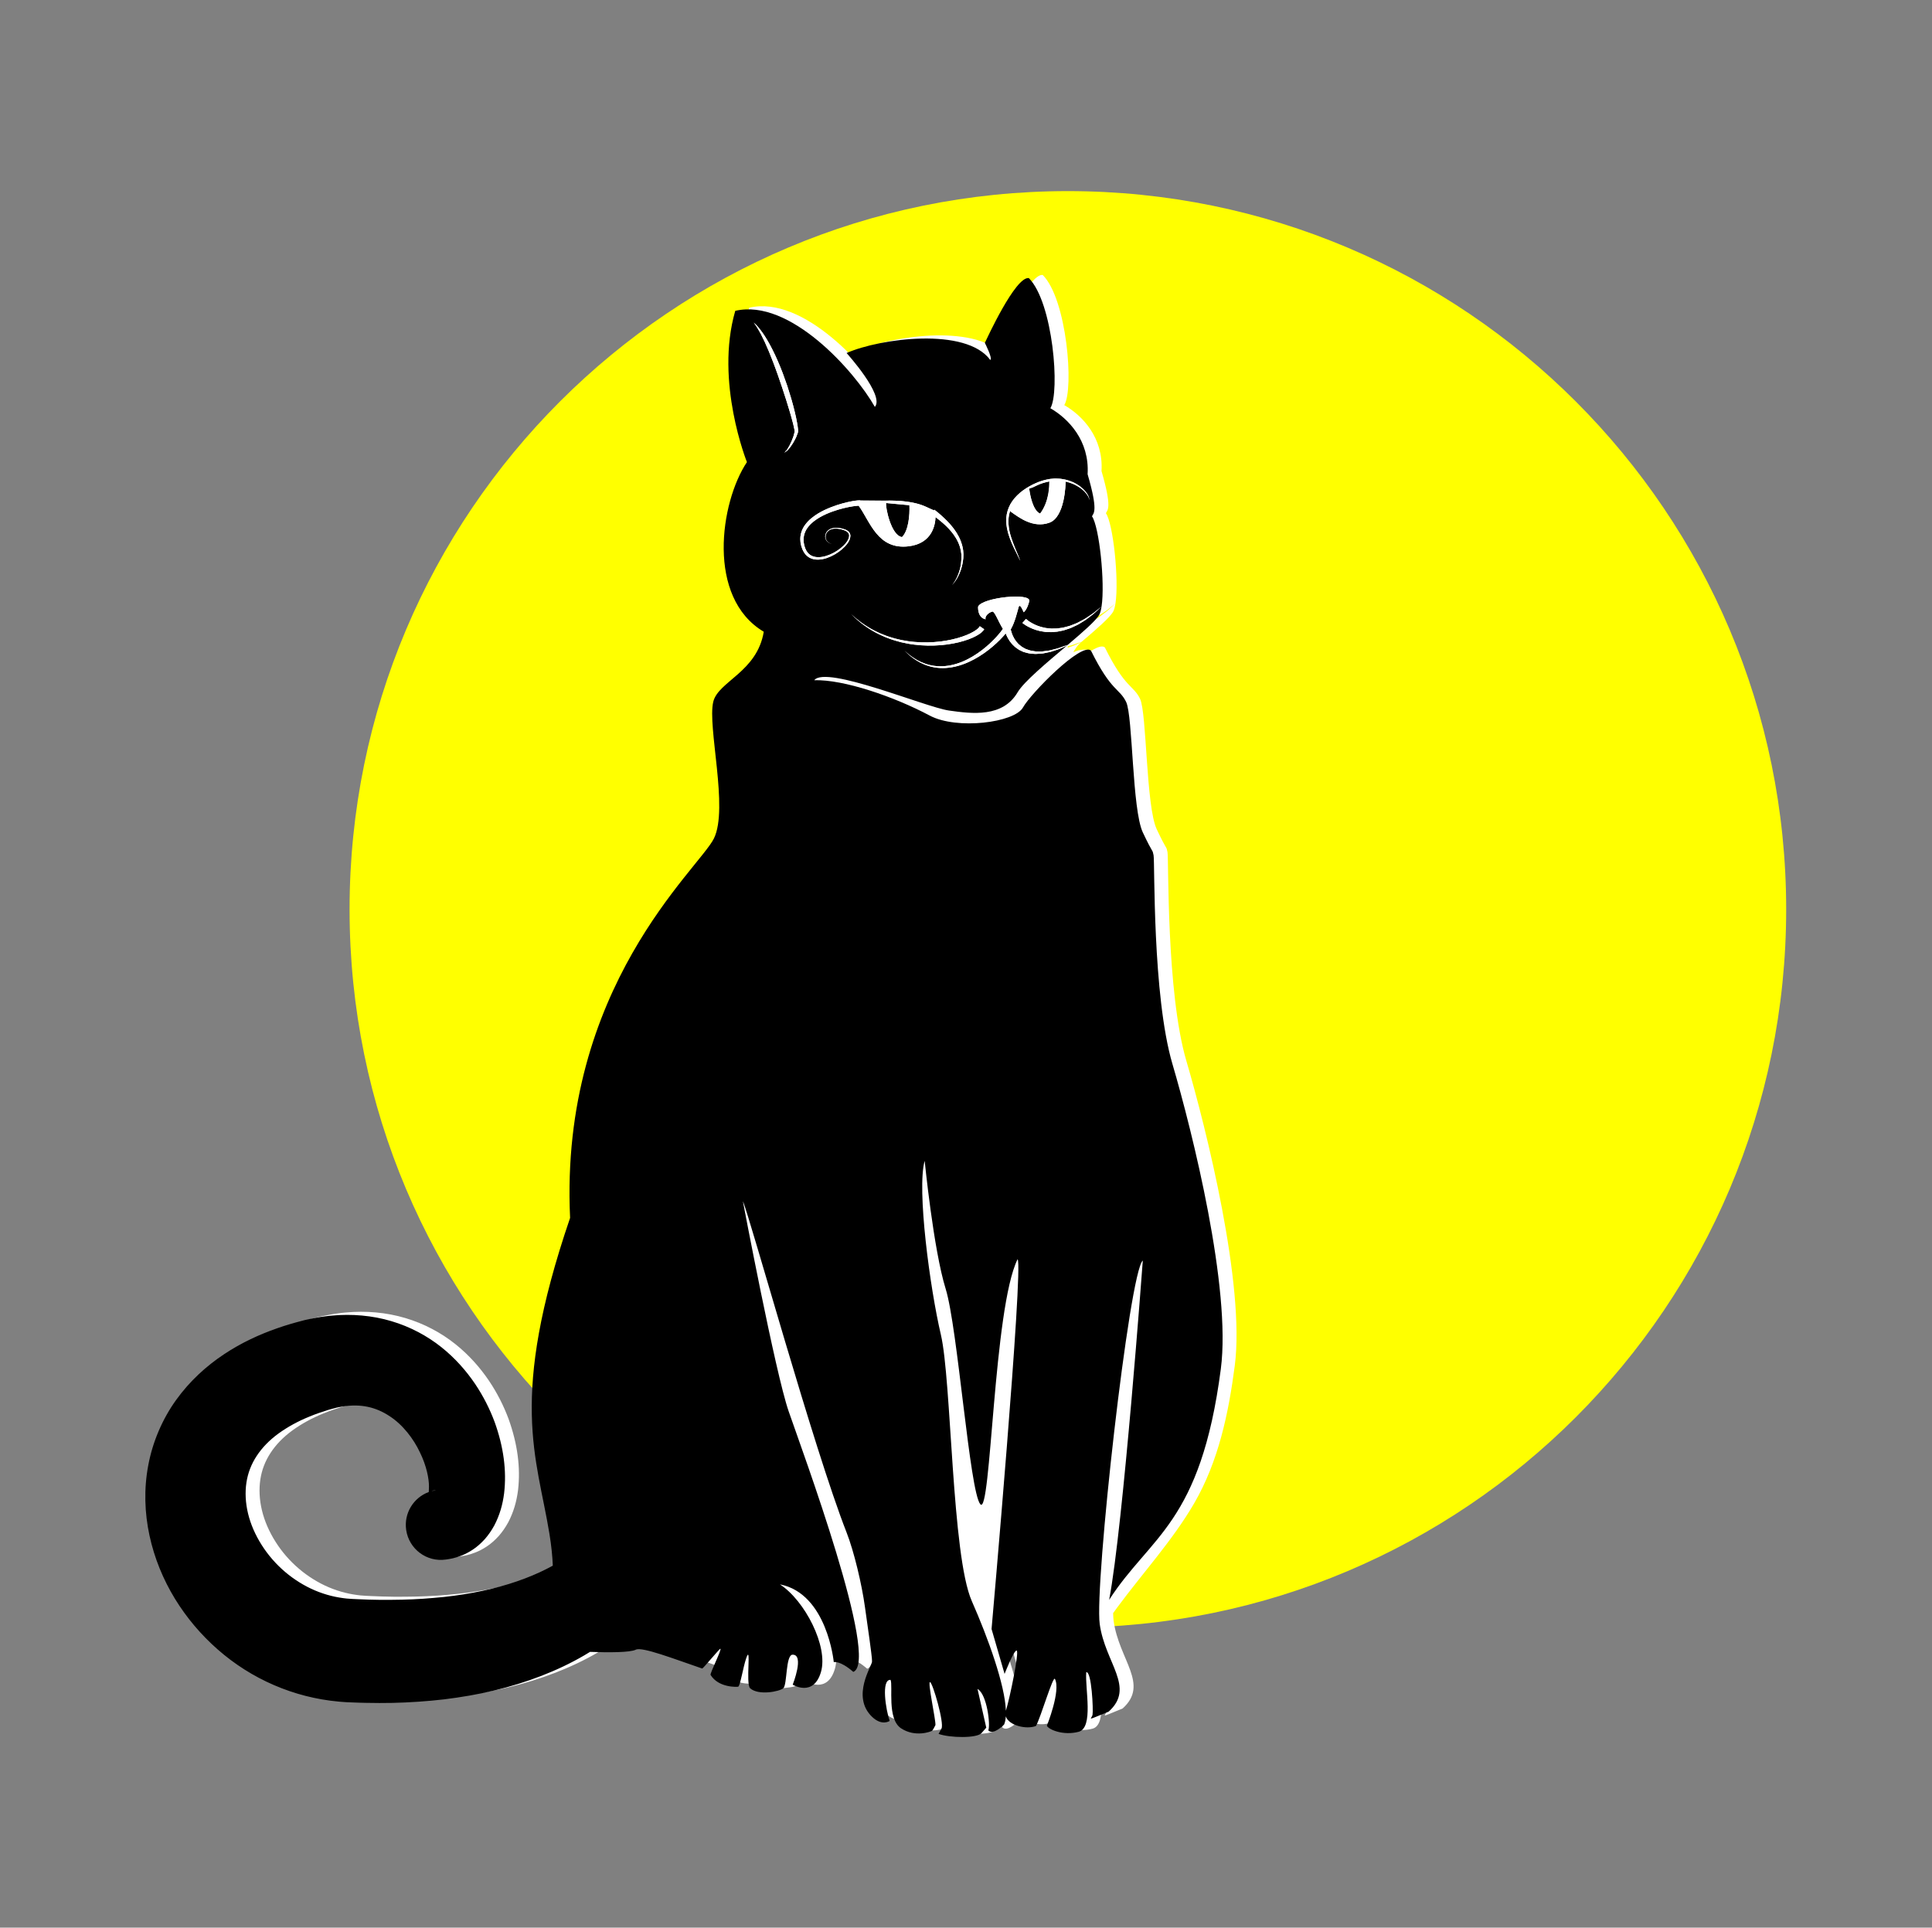 <?xml version="1.0" encoding="UTF-8"?>
<svg version="1.1" viewBox="0 0 795.44 793.71" xml:space="preserve" xmlns="http://www.w3.org/2000/svg"><rect x="0" y="0" width="795.44" height="793.71" fill="#808080" stroke="none"/><defs><clipPath id="a"><path d="M 0,595.28 H 596.582 V 0 H 0 Z"/></clipPath></defs><g transform="matrix(1.333 0 0 -1.333 0 793.71)"><g clip-path="url(#a)"><path d="m551.69 314.54c0-122.53-99.328-221.86-221.86-221.86-122.53 0-221.86 99.329-221.86 221.86 0 122.53 99.33 221.86 221.86 221.86 122.53 0 221.86-99.328 221.86-221.86" fill="#ff0"/><path d="m314.98 67.984v-3e-3c-0.227 5.952-3.126 15.4-6.702 24.625 0.9 0.451 1.718 1.094 2.393 1.949-0.076-0.869-0.117-1.34-0.117-1.34l4.02-13.863s2.911 7.485 3.741 7.209c0.832-0.278-2.078-14.556-3.335-18.577m-22.413 330.07c0.38 0.025 0.747 0.067 1.121 0.099 0.046-0.259 0.094-0.519 0.138-0.778-0.421 0.224-0.843 0.446-1.259 0.679m73.855-130.3c-6.239 21.21-5.407 62.383-5.823 64.462-0.416 2.08 0 0-3.328 7.072-3.326 7.069-3.061 35.973-5.141 40.272-2.079 4.296-4.562 3.118-10.87 15.874-0.715 0.664-2.203 0.197-4.07-0.935-0.648 0.175-1.352 0.28-2.125 0.28-1.391 0-2.575-0.318-3.566-0.849 0.625 1.197 1.384 2.248 2.338 3.057-0.106-0.046-0.219-0.096-0.351-0.155-0.29-0.128-0.643-0.285-1.048-0.463-0.409-0.165-0.851-0.414-1.373-0.573-0.416-0.135-0.866-0.284-1.331-0.437 0.04 0.157 0.079 0.312 0.116 0.469 0.3 0.073 0.588 0.147 0.866 0.215 0.53 0.12 0.982 0.334 1.401 0.468 0.414 0.151 0.776 0.28 1.073 0.387 0.592 0.212 0.929 0.333 0.937 0.336-7e-3 -3e-3 -0.335-0.148-0.908-0.402-0.074-0.033-0.162-0.072-0.244-0.107 0.176 0.063 0.337 0.12 0.484 0.173 0.186 0.067 0.339 0.122 0.473 0.17 0.066 0.056 0.13 0.112 0.197 0.167 4.622 3.921 8.697 7.466 9.696 9.289 0.309 0.562 0.54 1.438 0.708 2.537-3e-3 -2e-3 -0.309-0.284-0.843-0.773-0.268-0.247-0.594-0.548-0.969-0.892-0.373-0.346-0.788-0.744-1.302-1.105-0.499-0.38-1.041-0.792-1.614-1.227-0.5-0.377-1.08-0.698-1.659-1.052 0.159 0.258 0.306 0.522 0.433 0.799 0.354 0.183 0.698 0.367 1.015 0.575 0.591 0.395 1.153 0.767 1.67 1.113 0.532 0.326 0.966 0.695 1.36 1.016 0.393 0.318 0.737 0.596 1.019 0.825 0.565 0.457 0.887 0.719 0.89 0.721 1.111 7.296-0.701 24.605-2.961 27.858 0.52 1.039 1.976 1.559-1.351 12.997 0.624 10.397-5.961 17.19-11.507 20.379 3.051 4.991 0.832 32.717-6.655 40.204-4.158 0.554-13.022-18.897-13.578-20.008 0 0 2.549-4.99 1.664-5.277-7.485 10.19-33.973 6.707-44.37 2.133 0 0 11.853-13.101 8.734-16.637-6.238 11.022-26.271 33.62-43.115 29.668-6.377-21.904 3.605-46.72 3.605-46.72-8.318-12.475-12.547-41.866 5.198-52.403-2.079-12.477-14.059-15.309-15.596-21.626-1.871-7.693 4.783-32.856 0.208-42.213-4.575-9.358-47.759-45.957-44.432-117.22-19.131-56.008-10.259-73.753-6.377-97.598 0.617-3.787 0.924-7.015 1.04-9.815-1.279-0.7-2.613-1.381-4.013-2.028-5.853-2.707-12.782-4.889-20.549-6.315-3.875-0.729-7.965-1.278-12.213-1.624-4.244-0.388-8.654-0.569-13.184-0.592-2.264-0.028-4.56-5e-3 -6.883 0.068-1.158 0.022-2.327 0.075-3.501 0.134l-0.88 0.041-0.441 0.02-0.22 0.01-0.045 2e-3 -1.734 0.125c-1.327 0.133-3.17 0.419-4.838 0.844-1.691 0.423-3.361 0.981-4.994 1.675-3.264 1.391-6.383 3.328-9.191 5.707-2.804 2.381-5.279 5.222-7.233 8.319-1.965 3.09-3.425 6.426-4.214 9.73-0.796 3.309-0.943 6.546-0.502 9.52 0.45 2.981 1.505 5.713 3.168 8.245 1.655 2.533 3.928 4.892 6.751 6.94 2.821 2.039 6.093 3.838 9.646 5.261 1.756 0.738 3.609 1.351 5.459 1.939l0.173 0.055c0.296 0.079-0.309-0.075-0.206-0.049l0.106 0.029 0.42 0.119 0.84 0.235c0.676 0.197 0.82 0.21 1.143 0.298l0.445 0.118 0.559 0.112c0.372 0.078 0.744 0.158 1.104 0.204 5.845 0.953 10.48-0.233 14.601-2.954 4.134-2.679 7.409-7.01 9.375-11.182 2.058-4.151 2.819-8.215 2.802-10.531-3e-3 -0.57-0.011-1.048-0.042-1.376-0.014-0.15-0.027-0.268-0.034-0.363-4.705-1.727-7.719-6.565-6.962-11.72 0.869-5.909 6.364-9.994 12.272-9.125 0 0 0.183 0.027 0.543 0.08 0.363 0.062 0.892 0.134 1.608 0.301 1.419 0.345 3.665 1.015 6.173 2.692 1.256 0.826 2.487 1.909 3.645 3.181 1.133 1.272 2.131 2.72 2.976 4.276 0.811 1.537 1.466 3.168 1.972 4.839 0.497 1.669 0.842 3.361 1.06 5.098 0.807 6.916-0.133 14.291-2.959 22.094-1.458 3.881-3.417 7.862-6.078 11.793-2.665 3.918-6.045 7.808-10.346 11.241-4.284 3.426-9.57 6.303-15.443 8.038-5.866 1.755-12.234 2.287-18.354 1.715-0.773-0.057-1.53-0.154-2.289-0.256l-1.142-0.154-1.249-0.218c-0.806-0.144-1.802-0.333-2.247-0.436l-0.853-0.184-0.535-0.115-0.417-0.107-0.247-0.066c-2.641-0.69-5.32-1.44-8.029-2.413-5.408-1.888-10.97-4.427-16.344-8.004-5.363-3.558-10.555-8.236-14.762-14.087-4.203-5.837-7.25-12.864-8.609-20.156-1.397-7.298-1.139-14.768 0.374-21.749 1.51-6.998 4.222-13.56 7.83-19.477 3.616-5.914 8.108-11.213 13.279-15.741 5.163-4.535 11.046-8.263 17.367-10.984 3.157-1.363 6.42-2.477 9.738-3.324 3.339-0.846 6.579-1.43 10.34-1.775l1.908-0.144 0.606-0.035 0.769-0.03 1.024-0.04c1.363-0.055 2.723-0.105 4.085-0.122 2.719-0.062 5.432-0.066 8.132-0.013 5.401 0.123 10.751 0.495 16.013 1.104 5.257 0.659 10.426 1.525 15.445 2.744 10.027 2.413 19.479 6.018 27.659 10.782 0.637 0.365 1.251 0.748 1.871 1.127 5.699-0.203 12.342-0.22 14.148 0.684 1.948 0.974 11.905-2.893 20.483-5.823 0.253-0.087 4.019 2.793 4.263 2.703 0.486-0.18-1.923-4.257-1.663-4.679 2.495-4.055 8.299-3.715 8.525-3.639 0.624 0.208 0.832 3.536 1.248 6.447s0.832-5.13 1.872-6.794c1.039-1.663 9.565-1.178 10.813-0.138s0.693 10.328 2.868 10.373c3.742 0.078 0.043-9.265 0.043-9.265s6.446-3.95 8.734 3.952-4.991 22.043-12.685 27.033c14.626-2.842 16.636-24.018 16.636-24.018s1.871 0.589 6.031-3.015c2.048 0.819 2.124 5.395 1.019 11.995 1.029-0.974 2.348-1.63 3.966-1.807 0.413-2.979 0.732-5.464 0.837-7.04 0.069-1.037-6.634-10.72 0-17.052 3.05-2.911 5.407-1.247 5.407-1.247-1.179 3.396-2.704 12.893 0.277 12.685 0.814-1.849-1.178-12.062 3.258-14.973s9.289-0.965 9.566-0.757c0.276 0.208 1.039 1.768 1.039 1.768 0.139 1.524-2.495 13.476-1.663 13.268 0.832-0.207 4.436-12.67 3.535-14.333l-0.902-1.664c3.466-1.248 11.819-1.401 13.275 0.263l1.455 1.663-2.703 11.957c2.911-1.559 4.055-11.125 3.327-12.788 1.56-1.664 4.886 1.801 4.886 1.801 0.291 0.68 0.459 1.533 0.527 2.522 0.904-2.841 6.395-4.135 9.317-2.966 1.525 2.772 5.273 15.658 5.857 14.521 1.872-3.639-2.495-14.452-2.495-14.452 0.554-1.203 5.094-3.12 9.808-1.872 4.713 1.247 1.941 13.413 2.357 18.404 1.663 0.416 2.217-11.75 1.941-13.136-0.277-1.385-2.495-2.08 4.99 0.97 8.319 7.486-1.109 14.974-2.772 27.034-0.083 0.603-0.135 1.42-0.158 2.426 0.41 0.575 0.828 1.145 1.248 1.714 7.8 10.563 17.144 20.784 23.755 32.159 7.533 12.959 10.656 27.845 12.569 42.567 3.226 24.832-8.718 72.937-14.956 94.149" fill="#fff"/><path d="m310.28 78.381s2.911 7.485 3.742 7.209c0.832-0.277-2.079-14.557-3.335-18.576v-3e-3c-0.305 7.985-5.415 22.27-10.527 33.858-6.238 14.141-6.238 68.207-9.566 82.348-3.327 14.14-7.485 44.917-4.99 53.65 0 0 2.705-27.373 6.473-39.515 3.744-12.061 7.39-62.686 10.718-66.568 3.327-3.882 4.019 60.582 11.506 75.694 1.871-2.08-8.041-114.23-8.041-114.23zm-61.539 345.86c-0.312 0.389-0.602 0.848-0.765 1.237-0.239 0.445-0.326 0.891-0.494 1.337-0.088 0.464-0.237 0.918-0.25 1.395-0.222 1.894 0.438 3.841 1.548 5.242 1.078 1.452 2.481 2.472 3.829 3.324 1.368 0.832 2.739 1.457 4.024 1.965 2.578 1.007 4.817 1.545 6.41 1.849 0.799 0.148 1.434 0.236 1.9 0.269 0.229 0.018 0.505 0.023 0.595 0.017 0.11-6e-3 0.166-8e-3 0.166-8e-3l-0.055-0.72c15.228 2.028 20.825-1.104 22.579-2.637l0.395 0.505s0.323-0.27 0.887-0.741c0.568-0.476 1.376-1.169 2.304-2.057 0.924-0.889 1.966-1.982 2.92-3.292 0.474-0.655 0.932-1.359 1.324-2.117 0.191-0.382 0.399-0.757 0.548-1.164 0.165-0.4 0.328-0.8 0.438-1.222 0.133-0.413 0.245-0.83 0.31-1.258l0.119-0.634 0.051-0.638 0.048-0.633-0.02-0.626c-7e-3 -0.207-0.014-0.413-0.022-0.617-0.013-0.238-0.055-0.405-0.082-0.608-0.059-0.388-0.118-0.77-0.175-1.144-0.047-0.373-0.188-0.739-0.274-1.093-0.168-0.72-0.439-1.353-0.678-1.941-0.242-0.584-0.538-1.089-0.78-1.539-0.281-0.432-0.505-0.818-0.74-1.103-0.216-0.299-0.404-0.518-0.536-0.664-0.127-0.149-0.205-0.22-0.205-0.22s0.074 0.075 0.191 0.232c0.122 0.154 0.296 0.383 0.492 0.693 0.214 0.296 0.413 0.695 0.663 1.136 0.213 0.46 0.472 0.973 0.674 1.562 0.198 0.592 0.425 1.227 0.542 1.925 0.061 0.349 0.175 0.687 0.199 1.068 0.035 0.376 0.07 0.761 0.105 1.152 0.013 0.188 0.048 0.412 0.042 0.574l-0.016 0.587-0.017 0.592-0.084 0.593-0.083 0.596-0.15 0.586c-0.085 0.395-0.213 0.779-0.362 1.156-0.125 0.386-0.302 0.75-0.479 1.113-0.16 0.37-0.379 0.71-0.579 1.054-0.409 0.684-0.879 1.317-1.363 1.905-0.973 1.175-2.025 2.153-2.963 2.948-0.732 0.618-1.388 1.128-1.921 1.529-0.076-2.384-1.021-8.108-8.234-9.01-9.692-1.211-12.007 7.79-15.508 12.527-0.044-2e-3 -0.093-4e-3 -0.164-6e-3 -0.38-0.015-0.977-0.078-1.732-0.196-1.512-0.243-3.692-0.701-6.184-1.593-1.243-0.45-2.565-1.009-3.869-1.751-1.281-0.758-2.602-1.67-3.58-2.92-1.013-1.215-1.602-2.812-1.465-4.465-5e-3 -0.414 0.123-0.823 0.184-1.237 0.139-0.393 0.217-0.842 0.402-1.194 0.176-0.444 0.38-0.746 0.614-1.069 0.255-0.317 0.553-0.592 0.89-0.815 1.385-0.89 3.267-0.76 4.886-0.256 1.643 0.515 3.174 1.359 4.464 2.397 0.645 0.519 1.237 1.086 1.72 1.712 0.475 0.62 0.862 1.324 0.896 2.032 0.074 0.726-0.449 1.304-1.071 1.595-0.303 0.167-0.642 0.25-0.983 0.361-0.168 0.052-0.334 0.104-0.499 0.155-0.165 0.03-0.329 0.058-0.491 0.087-1.28 0.235-2.61 0.089-3.416-0.642-0.426-0.336-0.642-0.812-0.78-1.249-0.072-0.454-0.086-0.902 0.078-1.259 0.266-0.75 0.852-1.087 1.215-1.271 0.405-0.117 0.622-0.18 0.622-0.18s-0.219 0.056-0.629 0.162c-0.37 0.176-0.977 0.498-1.275 1.263-0.179 0.366-0.181 0.831-0.118 1.309 0.129 0.461 0.346 0.971 0.785 1.34 0.838 0.799 2.22 0.99 3.567 0.783 0.171-0.027 0.345-0.053 0.52-0.079 0.166-0.047 0.334-0.094 0.504-0.141 0.33-0.098 0.694-0.176 1.041-0.351 0.348-0.147 0.681-0.387 0.94-0.71 0.246-0.328 0.402-0.757 0.375-1.18-0.021-0.854-0.434-1.621-0.917-2.296-0.493-0.679-1.093-1.287-1.748-1.846-1.312-1.118-2.866-2.038-4.594-2.636-0.864-0.298-1.784-0.49-2.735-0.505-0.945-0.014-1.943 0.179-2.798 0.699-0.423 0.262-0.802 0.591-1.123 0.97m-2.268 37.757c-0.011-0.065 0-0.061-0.033-0.181l-0.035-0.094-0.069-0.188-0.138-0.369c-0.302-0.974-0.86-1.87-1.274-2.614-0.473-0.718-0.881-1.34-1.306-1.798-0.198-0.235-0.367-0.45-0.56-0.602-0.098-0.08-0.175-0.156-0.318-0.191-0.029-6e-3 -0.063 6e-3 -0.089 0.023-0.02-0.027-0.039-0.06-0.056-0.087-0.159-0.283-0.245-0.434-0.245-0.434s0.057 0.164 0.163 0.472c0.016 0.04 0.027 0.078 0.052 0.126 3e-3 9e-3 0.011 0.026 0.034 0.046-1e-3 5e-3 0.039 0.025 0.075 0.011 0.018-7e-3 0.023-0.014 0.033-0.022 0.014-0.011 3e-3 4e-3 0.01 2e-3 0.048 0.024 0.134 0.107 0.199 0.193 0.15 0.173 0.282 0.41 0.439 0.664 0.335 0.489 0.634 1.159 1.008 1.898 0.176 0.374 0.313 0.783 0.483 1.201 0.186 0.401 0.31 0.886 0.438 1.391l0.101 0.38 0.051 0.193 0.026 0.097c-0.016-0.054-8e-3 0.018-0.013 0.019 3e-3 0.055-0.011 0.181-0.027 0.302-0.01 0.115-0.04 0.251-0.062 0.379-0.096 0.522-0.222 1.079-0.364 1.647-0.286 1.137-0.636 2.332-0.987 3.57-0.354 1.239-0.771 2.506-1.162 3.802-0.399 1.294-0.831 2.6-1.271 3.903-0.423 1.309-0.875 2.607-1.328 3.883-0.466 1.27-0.898 2.53-1.364 3.73-0.468 1.199-0.91 2.364-1.366 3.451-0.452 1.091-0.9 2.111-1.326 3.047-0.437 0.932-0.852 1.779-1.243 2.519-0.398 0.734-0.762 1.367-1.079 1.879-0.332 0.495-0.583 0.904-0.788 1.157-0.194 0.262-0.297 0.402-0.297 0.402s0.126-0.119 0.364-0.341c0.243-0.217 0.574-0.56 0.985-1.021 0.395-0.467 0.865-1.044 1.355-1.743 0.489-0.698 1.02-1.503 1.545-2.41 1.063-1.806 2.167-3.991 3.203-6.389 0.514-1.201 1.039-2.444 1.518-3.728 0.477-1.285 0.952-2.593 1.398-3.91 0.431-1.322 0.846-2.651 1.231-3.964 0.396-1.312 0.722-2.621 1.039-3.887 0.317-1.267 0.576-2.505 0.788-3.693 0.102-0.595 0.201-1.173 0.253-1.76 0.01-0.149 0.028-0.287 0.028-0.447 3e-3 -0.153 0.013-0.299-0.019-0.514m55.592-60.692c0.119 0.124 0.199 0.213 0.282 0.287 0.179 0.266 0.275 0.408 0.275 0.408l1.373-0.94s-0.103-0.14-0.294-0.403c-0.144-0.154-0.334-0.36-0.553-0.56-0.209-0.156-0.44-0.37-0.718-0.541-1.093-0.739-2.732-1.494-4.765-2.096-2.027-0.621-4.451-1.075-7.063-1.307-2.612-0.212-5.417-0.197-8.182 0.165-1.386 0.156-2.753 0.438-4.088 0.739-1.326 0.342-2.621 0.716-3.839 1.181-0.61 0.228-1.208 0.455-1.776 0.721-0.577 0.244-1.131 0.505-1.657 0.785-0.535 0.262-1.044 0.538-1.523 0.83-0.486 0.28-0.953 0.551-1.379 0.849-0.878 0.555-1.629 1.139-2.299 1.647-0.656 0.528-1.205 1.016-1.663 1.409-0.867 0.839-1.363 1.318-1.363 1.318s0.513-0.46 1.41-1.265c0.472-0.375 1.037-0.839 1.708-1.339 0.687-0.481 1.454-1.032 2.345-1.55 0.433-0.279 0.906-0.531 1.397-0.789 0.484-0.27 0.997-0.524 1.536-0.763 0.529-0.257 1.086-0.494 1.663-0.712 0.569-0.241 1.167-0.443 1.775-0.644 1.214-0.412 2.501-0.731 3.813-1.018 1.321-0.245 2.668-0.47 4.028-0.572 2.715-0.252 5.45-0.162 7.977 0.139 2.524 0.32 4.849 0.849 6.752 1.512 1.908 0.643 3.397 1.414 4.277 2.063 0.232 0.153 0.387 0.319 0.551 0.446m-167.73-266.18c0.173 0.019 0.248-0.016 0.248-0.016-0.445-0.066-0.876-0.166-1.299-0.282 0.464 0.235 0.862 0.296 1.051 0.298m176.63 301.49c0.273 1.42 0.847 2.85 1.742 4.079 0.879 1.242 2.002 2.313 3.225 3.222 0.303 0.232 0.617 0.446 0.942 0.644 0.321 0.203 0.636 0.414 0.97 0.591 0.339 0.183 0.634 0.371 1.007 0.548l1.004 0.463c1.325 0.631 2.817 1.038 4.206 1.293 0.352 0.064 0.71 0.072 1.061 0.11 0.351 0.021 0.697 0.087 1.043 0.051 0.689-0.032 1.366-0.034 2.011-0.172 1.304-0.172 2.477-0.618 3.512-1.083 1.018-0.516 1.901-1.087 2.574-1.724 0.364-0.284 0.627-0.635 0.908-0.915 0.252-0.309 0.467-0.607 0.652-0.879 0.349-0.565 0.521-1.06 0.602-1.401 0.037-0.35 0.055-0.536 0.055-0.536s-0.034 0.183-0.099 0.525c-0.044 0.166-0.15 0.359-0.244 0.589-0.103 0.227-0.285 0.458-0.449 0.733-0.197 0.254-0.425 0.53-0.687 0.815-0.293 0.255-0.565 0.579-0.939 0.833-0.177 0.135-0.361 0.275-0.55 0.418-0.199 0.132-0.411 0.253-0.624 0.385-0.415 0.282-0.906 0.485-1.394 0.732-0.725 0.292-1.515 0.567-2.361 0.744-6e-3 -0.753-0.185-10.97-5.024-12.705-5.023-1.802-9.261 1.525-11.895 3.386 1.253 3.206 3.408 5.319 5.767 6.712 0.199-1.495 1.006-6.327 3.285-7.291 2.866 3.851 2.904 8.354 2.86 9.53 2.186 0.419 3.978 0.44 4.685 0.427-0.237 0.042-0.473 0.082-0.718 0.104-1.241 0.184-2.569 0.083-3.914-0.101-1.352-0.275-2.67-0.637-3.994-1.283l-0.999-0.475c-0.045-0.023-0.097-0.055-0.145-0.081l-1.114-0.375s9e-3 -0.095 0.028-0.249c-0.213-0.131-0.423-0.268-0.633-0.405-0.311-0.193-0.608-0.405-0.897-0.627-1.18-0.854-2.251-1.855-3.086-3.002-0.85-1.138-1.393-2.448-1.666-3.766-0.523-2.666 0.048-5.269 0.743-7.357 0.708-2.104 1.463-3.815 1.967-5.019 0.508-1.204 0.749-1.912 0.749-1.912s-0.308 0.68-0.895 1.845c-0.565 1.176-1.468 2.816-2.261 4.931-0.391 1.058-0.76 2.233-0.988 3.522-0.212 1.287-0.301 2.7-0.022 4.126m66.117-263.98c3.227 24.832-8.717 72.936-14.955 94.147-6.239 21.211-5.407 62.385-5.823 64.464-0.416 2.08 0 0-3.328 7.071-3.327 7.07-3.062 35.974-5.141 40.271-2.079 4.298-4.563 3.12-10.87 15.875-2.911 2.703-18.56-13.175-21.003-17.572-2.599-4.679-20.4-6.967-28.801-2.495-11.052 5.882-26.62 11.204-35.663 10.917 3.604 4.713 34.312-8.318 41.59-9.358 7.278-1.039 16.636-2.149 21.211 5.615 1.945 3.301 9.036 9.185 15.243 14.447-0.106-0.046-0.22-0.097-0.352-0.155-0.29-0.129-0.642-0.285-1.047-0.464-0.411-0.165-0.851-0.414-1.374-0.572-0.519-0.171-1.083-0.355-1.677-0.551-0.589-0.227-1.244-0.339-1.92-0.476-0.338-0.068-0.682-0.137-1.031-0.208-0.35-0.059-0.714-0.055-1.078-0.086-0.365-0.022-0.733-0.044-1.103-0.067-0.041 1e-3 -0.083 6e-3 -0.124 8e-3 -0.048-3e-3 -0.096-5e-3 -0.144-8e-3 -0.371 0.011-0.744 0.063-1.118 0.093-0.759 0.021-1.484 0.259-2.211 0.457-0.37 0.081-0.689 0.297-1.031 0.439-0.339 0.156-0.676 0.308-0.961 0.537-0.294 0.212-0.6 0.406-0.869 0.628-0.253 0.244-0.5 0.482-0.74 0.715-0.253 0.224-0.42 0.505-0.625 0.745-0.201 0.245-0.379 0.49-0.52 0.745-0.32 0.489-0.555 0.968-0.751 1.399-0.088 0.204-0.166 0.396-0.236 0.578-0.497-0.601-1.081-1.25-1.749-1.931-1.321-1.336-2.966-2.784-4.881-4.13-1.915-1.341-4.105-2.586-6.456-3.44-2.342-0.868-4.856-1.31-7.197-1.178-2.346 0.108-4.458 0.812-6.101 1.66-1.649 0.859-2.859 1.831-3.662 2.542-0.402 0.356-0.707 0.648-0.908 0.855-0.204 0.203-0.313 0.311-0.313 0.311s0.114-0.104 0.327-0.297c0.208-0.198 0.525-0.476 0.941-0.815 0.829-0.674 2.072-1.588 3.729-2.362 1.652-0.765 3.737-1.36 6.004-1.367 2.263-0.032 4.659 0.495 6.879 1.425 2.228 0.919 4.29 2.21 6.084 3.583 1.794 1.377 3.323 2.844 4.534 4.178 0.782 0.864 1.414 1.663 1.913 2.361-1.326 2.046-2.589 5.538-3.273 5.355-1.422-0.382-2.393-1.664-2.08-2.392-2.599 0.52-2.322 3.916-2.322 3.916 1.207 2.829 16.497 4.436 15.804 1.664s-1.733-3.396-1.733-3.396-1.144 3.015-1.559 1.559c-0.337-1.176-1.148-4.724-2.433-6.867 0.016-0.076 0.03-0.145 0.051-0.235 0.066-0.283 0.17-0.627 0.305-1.013 0.144-0.384 0.315-0.815 0.562-1.255 0.105-0.232 0.245-0.454 0.403-0.674 0.161-0.216 0.286-0.479 0.49-0.681 0.192-0.216 0.39-0.437 0.592-0.663 0.219-0.207 0.471-0.389 0.712-0.593 0.231-0.221 0.517-0.371 0.804-0.529 0.293-0.143 0.558-0.362 0.883-0.454 0.638-0.219 1.278-0.491 1.979-0.556 0.344-0.053 0.687-0.128 1.035-0.163 0.351-4e-3 0.701-7e-3 1.048-0.01 0.114 1e-3 0.226-3e-3 0.34-5e-3 0.143-1e-3 0.288-2e-3 0.429 0.012 0.342 0.044 0.679 0.087 1.011 0.13 0.664 0.085 1.313 0.148 1.905 0.33 0.602 0.15 1.168 0.293 1.694 0.424 0.529 0.119 0.982 0.333 1.4 0.468 0.415 0.15 0.777 0.279 1.074 0.386 0.591 0.213 0.928 0.334 0.936 0.337-7e-3 -3e-3 -0.334-0.148-0.907-0.402-0.074-0.033-0.162-0.072-0.243-0.108 0.174 0.063 0.337 0.121 0.482 0.173 0.188 0.068 0.34 0.122 0.474 0.171 0.066 0.056 0.13 0.111 0.196 0.166l1e-3 1e-3c4.621 3.921 8.696 7.466 9.696 9.288 0.308 0.562 0.54 1.439 0.707 2.537-2e-3 -2e-3 -0.308-0.283-0.842-0.773-0.268-0.248-0.595-0.547-0.969-0.891-0.373-0.346-0.789-0.744-1.302-1.106-0.5-0.38-1.041-0.792-1.615-1.227-0.575-0.433-1.253-0.786-1.919-1.21-0.657-0.444-1.416-0.754-2.169-1.11-0.74-0.391-1.563-0.616-2.37-0.887-0.203-0.064-0.405-0.137-0.61-0.194l-0.627-0.124c-0.42-0.083-0.837-0.166-1.251-0.247-0.418-0.054-0.839-0.069-1.253-0.105-0.416-0.036-0.825-0.065-1.231-0.029-0.406 0.018-0.806 0.036-1.196 0.053-0.387 0.06-0.767 0.12-1.136 0.177-0.373 0.045-0.725 0.142-1.064 0.235-0.339 0.1-0.678 0.16-0.982 0.284-0.619 0.218-1.183 0.436-1.662 0.68-0.49 0.216-0.888 0.474-1.227 0.666-0.326 0.212-0.585 0.38-0.767 0.526-0.19 0.14-0.255 0.199-0.255 0.199l1.098 1.249c-3e-3 5e-3 0.086-0.084 0.207-0.182 0.116-0.106 0.328-0.264 0.6-0.466 0.283-0.183 0.616-0.435 1.043-0.654 0.412-0.244 0.905-0.469 1.45-0.702 0.268-0.131 0.571-0.201 0.872-0.311 0.303-0.104 0.617-0.214 0.953-0.274 0.335-0.074 0.677-0.15 1.029-0.228 0.357-0.038 0.724-0.077 1.096-0.117 0.372-0.058 0.754-0.054 1.142-0.044 0.387 0.01 0.781-2e-3 1.177 0.024 0.394 0.053 0.792 0.106 1.19 0.16l0.602 0.08c0.198 0.041 0.393 0.1 0.591 0.149 0.784 0.211 1.589 0.375 2.327 0.709 0.748 0.299 1.507 0.553 2.173 0.947 0.676 0.373 1.365 0.678 1.958 1.069 0.593 0.395 1.153 0.767 1.67 1.112 0.532 0.327 0.967 0.696 1.36 1.016 0.394 0.319 0.736 0.597 1.02 0.826 0.564 0.457 0.887 0.718 0.889 0.72 1.112 7.296-0.701 24.605-2.961 27.858 0.521 1.04 1.977 1.56-1.351 12.997 0.624 10.397-5.961 17.19-11.506 20.379 3.05 4.991 0.832 32.718-6.654 40.204-4.16 0.555-13.023-18.898-13.579-20.007 0 0 2.549-4.991 1.665-5.277-7.487 10.19-33.974 6.707-44.371 2.132 0 0 11.853-13.101 8.734-16.636-6.239 11.021-26.271 33.619-43.115 29.667-6.377-21.904 3.604-46.719 3.604-46.719-8.318-12.476-12.546-41.867 5.199-52.403-2.08-12.477-14.059-15.309-15.596-21.627-1.872-7.694 4.783-32.856 0.208-42.213-4.575-9.358-47.759-45.957-44.432-117.22-19.131-56.007-10.259-73.752-6.377-97.597 0.616-3.787 0.924-7.016 1.039-9.815-1.278-0.702-2.612-1.381-4.012-2.029-5.853-2.707-12.783-4.888-20.55-6.314-3.875-0.73-7.965-1.279-12.212-1.624-4.245-0.389-8.654-0.57-13.184-0.592-2.264-0.029-4.56-6e-3 -6.883 0.067-1.159 0.023-2.328 0.075-3.501 0.134l-0.88 0.041-0.441 0.02-0.22 0.01-0.045 1e-3 -1.735 0.125c-1.326 0.134-3.169 0.42-4.838 0.845-1.69 0.424-3.36 0.982-4.993 1.676-3.264 1.39-6.383 3.327-9.191 5.707-2.804 2.381-5.279 5.221-7.234 8.318-1.964 3.09-3.424 6.426-4.214 9.731-0.795 3.308-0.942 6.545-0.501 9.519 0.449 2.982 1.504 5.713 3.168 8.245 1.654 2.533 3.928 4.892 6.75 6.941 2.822 2.039 6.093 3.838 9.646 5.261 1.756 0.738 3.61 1.35 5.46 1.938l0.172 0.056c0.297 0.079-0.309-0.076-0.206-0.049l0.106 0.028 0.421 0.118 0.839 0.237c0.677 0.197 0.821 0.209 1.144 0.298l0.444 0.118 0.559 0.111c0.373 0.078 0.744 0.158 1.105 0.204 5.845 0.953 10.479-0.232 14.601-2.954 4.133-2.68 7.409-7.01 9.375-11.182 2.058-4.151 2.818-8.214 2.801-10.531-2e-3 -0.569-0.01-1.048-0.041-1.376-0.015-0.149-0.027-0.268-0.034-0.362-4.705-1.728-7.72-6.566-6.962-11.721 0.869-5.908 6.363-9.994 12.272-9.125 0 0 0.183 0.027 0.543 0.08 0.362 0.063 0.892 0.134 1.608 0.301 1.418 0.346 3.665 1.015 6.172 2.692 1.256 0.827 2.488 1.91 3.646 3.181 1.132 1.272 2.13 2.721 2.975 4.276 0.811 1.538 1.467 3.168 1.972 4.839 0.498 1.669 0.842 3.361 1.06 5.099 0.807 6.915-0.133 14.29-2.958 22.094-1.459 3.881-3.418 7.861-6.078 11.792-2.665 3.918-6.045 7.808-10.346 11.242-4.285 3.426-9.57 6.302-15.443 8.038-5.867 1.755-12.234 2.286-18.354 1.715-0.773-0.058-1.53-0.155-2.289-0.256l-1.142-0.155-1.249-0.217c-0.806-0.146-1.803-0.333-2.248-0.437l-0.853-0.183-0.427-0.092-0.107-0.024-0.417-0.107-0.247-0.066c-2.642-0.69-5.321-1.44-8.03-2.413-5.407-1.887-10.969-4.426-16.343-8.004-5.363-3.558-10.556-8.237-14.763-14.086-4.202-5.837-7.25-12.865-8.609-20.157-1.397-7.298-1.139-14.767 0.374-21.749 1.511-6.998 4.223-13.559 7.83-19.476 3.617-5.914 8.109-11.214 13.28-15.741 5.162-4.535 11.046-8.264 17.366-10.985 3.158-1.363 6.42-2.476 9.738-3.324 3.34-0.846 6.579-1.43 10.341-1.774l1.907-0.145 0.607-0.035 0.256-0.01 0.513-0.019 1.024-0.04c1.363-0.056 2.722-0.106 4.085-0.123 2.718-0.062 5.431-0.066 8.132-0.012 5.4 0.122 10.751 0.494 16.012 1.103 5.257 0.659 10.427 1.526 15.446 2.745 10.026 2.412 19.479 6.017 27.658 10.782 0.637 0.364 1.251 0.748 1.872 1.127 5.699-0.204 12.342-0.221 14.148 0.682 1.948 0.975 11.905-2.891 20.483-5.822 0.253-0.087 5.386 6.2 5.631 6.11 0.485-0.179-3.291-7.664-3.032-8.086 2.495-4.054 8.3-3.715 8.526-3.638 0.624 0.208 1.5 5.897 2.444 8.682 1.75 5.166-0.208-7.852 1.25-9.167 2.541-2.292 8.991-1.041 10.238-1e-3 1.248 1.04 0.694 10.328 2.868 10.373 3.743 0.078 0.044-9.264 0.044-9.264s6.446-3.95 8.734 3.951c2.287 7.902-4.991 22.043-12.685 27.033 14.626-2.842 16.635-24.017 16.635-24.017s1.872 0.589 6.031-3.016c8.318 3.327-15.804 68.415-19.963 80.476s-14.14 64.91-14.14 64.91c2.079-4.576 21.925-76.605 32.024-102.31 2.287-5.823 4.714-16.012 5.684-23.083 0.97-7.069 2.01-13.725 2.218-16.844 0.069-1.037-6.634-10.719 0-17.051 3.05-2.912 5.406-1.248 5.406-1.248-1.178 3.396-2.703 12.893 0.278 12.685 0.813-1.849-1.179-12.061 3.257-14.972 4.437-2.912 9.289-0.965 9.566-0.757s1.04 1.767 1.04 1.767c0.139 1.525-2.495 13.477-1.664 13.269 0.832-0.207 4.437-12.67 3.535-14.333l-0.901-1.664c3.466-1.248 11.819-1.402 13.275 0.262l1.455 1.663-2.703 11.957c2.911-1.559 4.054-11.125 3.327-12.787 1.559-1.665 4.887 1.8 4.887 1.8 0.291 0.68 0.459 1.533 0.526 2.523 0.904-2.842 6.395-4.136 9.316-2.967 1.526 2.772 5.274 15.658 5.858 14.521 1.872-3.638-2.496-14.452-2.496-14.452 0.554-1.203 5.094-3.12 9.809-1.872 4.713 1.247 1.94 13.413 2.356 18.405 1.664 0.416 2.217-11.75 1.941-13.136s-2.495-2.08 4.99 0.969c8.319 7.487-1.108 14.974-2.771 27.035-1.664 12.06 9.148 108.96 13.307 112.29 0 0-6.03-81.932-10.396-104.81 12.685 19.755 28.281 23.498 34.502 71.38"/><path d="m278.6 429.54c2.009 1.96 2.426 6.793 2.288 9.843l-7.209 0.672c-0.208-1.317 1.525-10.03 4.921-10.515"/><path d="m273.68 440.05 7.209-0.672c0.139-3.05-0.277-7.883-2.288-9.843-3.396 0.485-5.129 9.198-4.921 10.515m-12.341-8.308c-0.347 0.175-0.71 0.253-1.041 0.35-0.169 0.048-0.337 0.095-0.504 0.142-0.175 0.026-0.348 0.052-0.519 0.078-1.347 0.207-2.729 0.016-3.567-0.783-0.439-0.369-0.656-0.878-0.785-1.34-0.063-0.478-0.061-0.942 0.117-1.308 0.299-0.766 0.906-1.088 1.276-1.263 0.409-0.106 0.628-0.162 0.628-0.162s-0.216 0.062-0.621 0.179c-0.364 0.185-0.949 0.522-1.216 1.271-0.163 0.358-0.15 0.806-0.077 1.259 0.138 0.438 0.354 0.914 0.78 1.25 0.806 0.73 2.135 0.876 3.416 0.642 0.162-0.029 0.326-0.058 0.491-0.087 0.165-0.051 0.331-0.103 0.499-0.155 0.341-0.112 0.68-0.195 0.983-0.361 0.622-0.291 1.145-0.869 1.07-1.595-0.034-0.708-0.42-1.412-0.896-2.033-0.483-0.625-1.074-1.193-1.719-1.711-1.29-1.038-2.821-1.882-4.465-2.398-1.619-0.503-3.501-0.634-4.885 0.256-0.337 0.223-0.635 0.498-0.89 0.815-0.234 0.324-0.439 0.625-0.614 1.069-0.185 0.353-0.264 0.802-0.402 1.194-0.062 0.415-0.189 0.823-0.184 1.238-0.138 1.653 0.452 3.249 1.465 4.464 0.978 1.25 2.298 2.163 3.58 2.921 1.304 0.742 2.626 1.3 3.868 1.751 2.492 0.892 4.673 1.35 6.184 1.592 0.756 0.118 1.353 0.182 1.732 0.197 0.072 2e-3 0.121 3e-3 0.164 5e-3 3.502-4.736 5.817-13.737 15.509-12.526 7.213 0.902 8.157 6.626 8.234 9.009 0.533-0.4 1.189-0.91 1.921-1.528 0.937-0.796 1.99-1.773 2.963-2.948 0.483-0.589 0.953-1.221 1.363-1.905 0.2-0.345 0.419-0.685 0.578-1.055 0.177-0.362 0.355-0.727 0.48-1.112 0.149-0.377 0.277-0.761 0.362-1.156l0.149-0.587 0.084-0.595 0.083-0.593 0.018-0.592 0.016-0.588c5e-3 -0.161-0.03-0.386-0.042-0.573-0.036-0.391-0.071-0.776-0.105-1.152-0.024-0.381-0.138-0.719-0.2-1.069-0.117-0.697-0.343-1.333-0.542-1.924-0.201-0.589-0.461-1.102-0.673-1.563-0.25-0.44-0.449-0.839-0.663-1.136-0.197-0.309-0.37-0.538-0.492-0.692-0.118-0.157-0.191-0.233-0.191-0.233s0.078 0.071 0.205 0.221c0.132 0.146 0.32 0.365 0.536 0.663 0.234 0.285 0.459 0.672 0.74 1.103 0.242 0.45 0.538 0.955 0.78 1.54 0.238 0.588 0.51 1.221 0.677 1.94 0.086 0.354 0.227 0.72 0.274 1.094 0.058 0.374 0.117 0.756 0.176 1.144 0.026 0.203 0.069 0.37 0.082 0.607 7e-3 0.204 0.015 0.411 0.022 0.618l0.02 0.626-0.049 0.632-0.05 0.639-0.119 0.633c-0.066 0.429-0.177 0.846-0.311 1.259-0.109 0.422-0.273 0.822-0.438 1.221-0.148 0.408-0.356 0.783-0.548 1.165-0.392 0.758-0.85 1.461-1.324 2.117-0.954 1.309-1.996 2.403-2.92 3.292-0.927 0.887-1.736 1.581-2.303 2.056-0.359 0.3-2.202 1.087-3.497 1.621-0.382 0.178-0.81 0.353-1.289 0.523-5e-3 1e-3 -0.019 7e-3 -0.019 7e-3l6e-3 -3e-3c-2.456 0.867-6.243 1.557-11.978 1.348l0.463 0.04s-7.549 0.06-7.658 0.065c-0.09 7e-3 -0.367 2e-3 -0.596-0.016-0.465-0.033-1.1-0.121-1.899-0.27-1.593-0.303-3.833-0.841-6.41-1.848-1.285-0.508-2.657-1.133-4.024-1.965-1.348-0.852-2.752-1.872-3.83-3.325-1.11-1.4-1.769-3.348-1.548-5.241 0.014-0.478 0.162-0.931 0.25-1.396 0.168-0.445 0.255-0.891 0.494-1.336 0.164-0.39 0.454-0.849 0.766-1.238 0.321-0.378 0.7-0.707 1.123-0.969 0.855-0.52 1.853-0.713 2.798-0.699 0.951 0.015 1.871 0.207 2.735 0.504 1.727 0.599 3.282 1.519 4.594 2.636 0.655 0.56 1.255 1.168 1.748 1.846 0.483 0.676 0.896 1.442 0.917 2.296 0.026 0.423-0.129 0.852-0.375 1.181-0.259 0.323-0.592 0.563-0.941 0.71" fill="#fff"/><path d="m319.04 444.9c0.048 0.026 0.1 0.057 0.145 0.08l1 0.476c1.285 0.627 2.566 0.985 3.876 1.256 0.034-1.495-0.082-6.285-2.796-9.933-2.279 0.963-3.193 5.948-3.391 7.446 0.026 0.016 0.054 0.034 0.08 0.05-0.019 0.154-0.028 0.25-0.028 0.25zm9.77 1.836c-0.201 3e-3 -0.5 0.056-0.865 0.117 0.048-6e-3 0.099-6e-3 0.147-0.013 0.245-0.023 0.481-0.063 0.718-0.104m-16.834-17.772c0.792-2.114 1.695-3.756 2.259-4.931 0.587-1.165 0.896-1.846 0.896-1.846s-0.24 0.708-0.749 1.914c-0.504 1.203-1.259 2.913-1.967 5.017-0.695 2.089-1.266 4.693-0.743 7.359 0.075 0.36 0.175 0.718 0.29 1.074 2.649-1.88 7.187-5.359 12.146-3.58 4.838 1.736 5.018 11.952 5.024 12.706 0.846-0.177 1.636-0.452 2.36-0.744 0.489-0.247 0.98-0.45 1.395-0.732 0.213-0.133 0.425-0.254 0.624-0.385 0.188-0.144 0.373-0.283 0.55-0.418 0.374-0.254 0.646-0.578 0.939-0.834 0.262-0.284 0.49-0.56 0.687-0.814 0.164-0.274 0.346-0.507 0.45-0.733 0.093-0.231 0.199-0.423 0.243-0.59 0.065-0.341 0.099-0.524 0.099-0.524s-0.018 0.186-0.055 0.536c-0.081 0.34-0.253 0.836-0.602 1.401-0.184 0.271-0.4 0.569-0.652 0.878-0.28 0.28-0.544 0.633-0.908 0.916-0.673 0.636-1.556 1.207-2.574 1.724-1.035 0.465-2.208 0.911-3.511 1.083-0.647 0.137-1.323 0.14-2.012 0.171-0.347 0.036-0.692-0.03-1.043-0.051-0.351-0.037-0.709-0.046-1.061-0.11-1.389-0.255-2.881-0.661-4.206-1.292l-1.003-0.463c-0.374-0.177-0.668-0.365-1.008-0.549-0.333-0.177-0.65-0.388-0.97-0.591-0.324-0.198-0.64-0.412-0.942-0.644-1.223-0.908-2.346-1.979-3.225-3.221-0.895-1.23-1.469-2.659-1.742-4.079-0.279-1.426-0.19-2.84 0.022-4.126 0.228-1.289 0.597-2.464 0.989-3.522" fill="#fff"/><path d="m290.6 396.15c2.611 0.232 5.036 0.686 7.063 1.307 2.033 0.602 3.671 1.357 4.765 2.096 0.277 0.171 0.51 0.385 0.719 0.541 0.218 0.2 0.408 0.406 0.552 0.56 0.191 0.263 0.294 0.403 0.294 0.403l-1.373 0.94s-0.096-0.142-0.275-0.408c-0.083-0.074-0.163-0.163-0.282-0.287-0.164-0.127-0.319-0.293-0.551-0.446-0.881-0.649-2.368-1.42-4.278-2.063-1.902-0.663-4.227-1.192-6.751-1.512-2.527-0.301-5.262-0.391-7.978-0.139-1.36 0.102-2.707 0.327-4.028 0.572-1.311 0.287-2.598 0.606-3.812 1.018-0.608 0.201-1.206 0.403-1.775 0.644-0.578 0.218-1.134 0.455-1.664 0.712-0.539 0.239-1.051 0.493-1.536 0.763-0.49 0.258-0.963 0.51-1.396 0.789-0.891 0.518-1.658 1.069-2.345 1.55-0.671 0.5-1.236 0.964-1.708 1.339-0.897 0.805-1.41 1.265-1.41 1.265s0.496-0.479 1.363-1.318c0.457-0.393 1.007-0.881 1.662-1.409 0.671-0.508 1.422-1.092 2.3-1.647 0.426-0.298 0.893-0.569 1.379-0.849 0.479-0.292 0.987-0.568 1.523-0.83 0.526-0.28 1.08-0.541 1.657-0.785 0.568-0.266 1.166-0.493 1.776-0.721 1.217-0.465 2.513-0.839 3.839-1.181 1.335-0.301 2.702-0.583 4.087-0.739 2.766-0.362 5.571-0.377 8.183-0.165" fill="#fff"/><path d="m329.84 396.27h-1e-3l-2e-3 -1e-3z" fill="#fff"/><path d="m329.17 395.93c-0.146-0.052-0.308-0.11-0.482-0.173 0.081 0.035 0.169 0.075 0.242 0.108 0.573 0.253 0.901 0.398 0.908 0.401-8e-3 -3e-3 -0.345-0.124-0.935-0.336-0.298-0.107-0.66-0.237-1.075-0.386-0.419-0.135-0.871-0.349-1.401-0.468-0.524-0.131-1.091-0.274-1.692-0.425-0.593-0.181-1.242-0.244-1.906-0.329-0.332-0.043-0.669-0.087-1.011-0.13-0.142-0.014-0.285-0.013-0.429-0.012-0.114 2e-3 -0.226 6e-3 -0.34 4e-3 -0.347 3e-3 -0.697 7e-3 -1.048 0.01-0.348 0.036-0.691 0.111-1.036 0.164-0.7 0.065-1.34 0.337-1.977 0.555-0.326 0.092-0.591 0.311-0.884 0.455-0.287 0.157-0.572 0.308-0.804 0.528-0.241 0.204-0.493 0.387-0.713 0.594-0.201 0.226-0.399 0.447-0.591 0.662-0.204 0.203-0.329 0.466-0.49 0.682-0.158 0.22-0.298 0.441-0.403 0.673-0.247 0.441-0.418 0.871-0.562 1.256-0.135 0.385-0.239 0.729-0.305 1.013-0.021 0.09-0.035 0.159-0.051 0.235 1.285 2.143 2.096 5.691 2.432 6.867 0.416 1.456 1.56-1.56 1.56-1.56s1.04 0.624 1.733 3.397c0.693 2.772-14.597 1.164-15.804-1.664 0 0-0.277-3.396 2.322-3.916-0.312 0.728 0.658 2.01 2.079 2.391 0.684 0.184 1.948-3.308 3.274-5.354-0.498-0.698-1.132-1.497-1.913-2.361-1.21-1.334-2.74-2.801-4.534-4.178-1.794-1.373-3.856-2.664-6.084-3.583-2.22-0.93-4.616-1.457-6.879-1.426-2.267 8e-3 -4.352 0.602-6.004 1.368-1.657 0.774-2.901 1.688-3.73 2.362-0.416 0.338-0.732 0.617-0.941 0.814-0.213 0.194-0.326 0.297-0.326 0.297s0.109-0.108 0.313-0.31c0.201-0.207 0.506-0.499 0.908-0.855 0.803-0.712 2.013-1.683 3.662-2.542 1.643-0.848 3.755-1.553 6.101-1.66 2.34-0.132 4.855 0.31 7.197 1.177 2.352 0.855 4.541 2.1 6.455 3.441 1.915 1.345 3.561 2.794 4.881 4.13 0.669 0.68 1.253 1.33 1.75 1.931 0.07-0.182 0.147-0.374 0.236-0.578 0.197-0.432 0.43-0.911 0.751-1.4 0.141-0.254 0.319-0.5 0.52-0.744 0.205-0.24 0.372-0.521 0.625-0.746 0.239-0.232 0.486-0.471 0.739-0.714 0.271-0.222 0.576-0.416 0.87-0.628 0.285-0.229 0.622-0.382 0.96-0.537 0.343-0.143 0.662-0.358 1.032-0.439 0.726-0.198 1.453-0.436 2.211-0.457 0.374-0.031 0.747-0.083 1.118-0.093 0.048 2e-3 0.096 5e-3 0.143 8e-3 0.041-2e-3 0.083-7e-3 0.124-8e-3 0.371 0.022 0.739 0.045 1.104 0.067 0.364 0.031 0.728 0.027 1.078 0.086 0.349 0.07 0.693 0.14 1.031 0.208 0.676 0.136 1.33 0.249 1.92 0.476 0.595 0.195 1.158 0.38 1.676 0.551 0.524 0.158 0.965 0.406 1.375 0.571 0.405 0.179 0.757 0.336 1.048 0.465 0.131 0.058 0.245 0.108 0.35 0.154 0.358 0.16 0.56 0.249 0.56 0.249s-0.17-0.062-0.464-0.168c-0.135-0.048-0.287-0.102-0.474-0.17" fill="#fff"/><path d="m338.33 406.54c-0.392-0.32-0.828-0.689-1.36-1.016-0.517-0.345-1.077-0.717-1.67-1.112-0.593-0.391-1.281-0.696-1.958-1.069-0.667-0.394-1.425-0.648-2.174-0.947-0.737-0.334-1.542-0.498-2.327-0.709-0.196-0.049-0.392-0.108-0.59-0.149l-0.602-0.08c-0.399-0.054-0.796-0.107-1.19-0.16-0.396-0.026-0.791-0.014-1.177-0.024-0.387-0.01-0.77-0.014-1.142 0.044-0.372 0.04-0.739 0.079-1.097 0.117-0.35 0.078-0.692 0.154-1.028 0.228-0.336 0.06-0.65 0.17-0.953 0.274-0.301 0.11-0.605 0.18-0.872 0.311-0.545 0.233-1.038 0.458-1.45 0.702-0.427 0.219-0.759 0.471-1.043 0.654-0.272 0.202-0.485 0.36-0.6 0.466-0.12 0.097-0.21 0.187-0.207 0.182l-1.099-1.249s0.066-0.059 0.255-0.199c0.184-0.146 0.442-0.314 0.769-0.526 0.338-0.192 0.735-0.45 1.226-0.666 0.479-0.244 1.042-0.462 1.662-0.68 0.304-0.124 0.643-0.184 0.982-0.284 0.34-0.093 0.691-0.19 1.064-0.235 0.369-0.057 0.748-0.117 1.136-0.177 0.39-0.017 0.79-0.035 1.196-0.053 0.405-0.037 0.816-7e-3 1.231 0.029s0.835 0.051 1.254 0.105c0.414 0.081 0.831 0.164 1.25 0.247l0.627 0.124c0.205 0.057 0.408 0.13 0.61 0.194 0.808 0.271 1.63 0.496 2.37 0.887 0.753 0.356 1.513 0.666 2.168 1.11 0.666 0.424 1.345 0.777 1.92 1.21 0.573 0.435 1.115 0.847 1.615 1.227 0.513 0.362 0.929 0.76 1.302 1.106 0.374 0.344 0.7 0.643 0.969 0.89 0.534 0.491 0.84 0.772 0.842 0.774-2e-3 -2e-3 -0.325-0.263-0.888-0.72-0.284-0.229-0.627-0.507-1.021-0.826" fill="#fff"/><path d="m246.46 462.96c-0.052 0.587-0.151 1.165-0.253 1.76-0.212 1.188-0.471 2.426-0.788 3.693-0.317 1.266-0.644 2.575-1.039 3.887-0.385 1.313-0.8 2.641-1.231 3.964-0.446 1.317-0.921 2.625-1.398 3.91-0.479 1.284-1.004 2.527-1.519 3.728-1.035 2.398-2.139 4.583-3.202 6.389-0.526 0.907-1.056 1.712-1.545 2.41-0.49 0.698-0.961 1.276-1.355 1.743-0.411 0.461-0.742 0.804-0.985 1.02-0.238 0.223-0.364 0.342-0.364 0.342s0.103-0.14 0.297-0.402c0.205-0.253 0.456-0.662 0.788-1.157 0.317-0.512 0.68-1.145 1.079-1.879 0.391-0.74 0.806-1.587 1.243-2.519 0.426-0.936 0.874-1.956 1.326-3.047 0.456-1.087 0.898-2.252 1.365-3.451 0.467-1.2 0.899-2.46 1.365-3.73 0.453-1.276 0.905-2.575 1.328-3.883 0.44-1.303 0.872-2.61 1.271-3.903 0.391-1.296 0.807-2.563 1.161-3.802 0.352-1.238 0.702-2.433 0.988-3.571 0.142-0.567 0.268-1.124 0.364-1.646 0.022-0.128 0.052-0.264 0.062-0.379 0.016-0.122 0.03-0.247 0.027-0.302 5e-3 -1e-3 -3e-3 -0.073 0.013-0.019l-0.026-0.097-0.051-0.193-0.101-0.38c-0.128-0.505-0.252-0.99-0.438-1.391-0.171-0.418-0.307-0.827-0.483-1.201-0.374-0.739-0.673-1.409-1.008-1.898-0.157-0.254-0.289-0.491-0.439-0.664-0.065-0.086-0.151-0.169-0.199-0.193-7e-3 2e-3 4e-3 -0.013-0.01-2e-3 -0.01 8e-3 -0.015 0.015-0.034 0.022-0.035 0.014-0.075-6e-3 -0.074-0.012-0.023-0.019-0.031-0.036-0.034-0.045-0.025-0.048-0.036-0.086-0.052-0.126-0.106-0.308-0.163-0.473-0.163-0.473s0.086 0.152 0.245 0.435c0.017 0.027 0.036 0.06 0.056 0.086 0.026-0.016 0.06-0.028 0.089-0.023 0.143 0.036 0.22 0.112 0.318 0.192 0.193 0.152 0.362 0.367 0.56 0.602 0.425 0.458 0.833 1.08 1.306 1.798 0.414 0.743 0.972 1.64 1.274 2.614l0.138 0.369 0.069 0.188 0.035 0.094c0.033 0.12 0.022 0.116 0.033 0.181 0.032 0.214 0.022 0.361 0.019 0.514 0 0.16-0.018 0.298-0.028 0.447" fill="#fff"/></g></g></svg>

